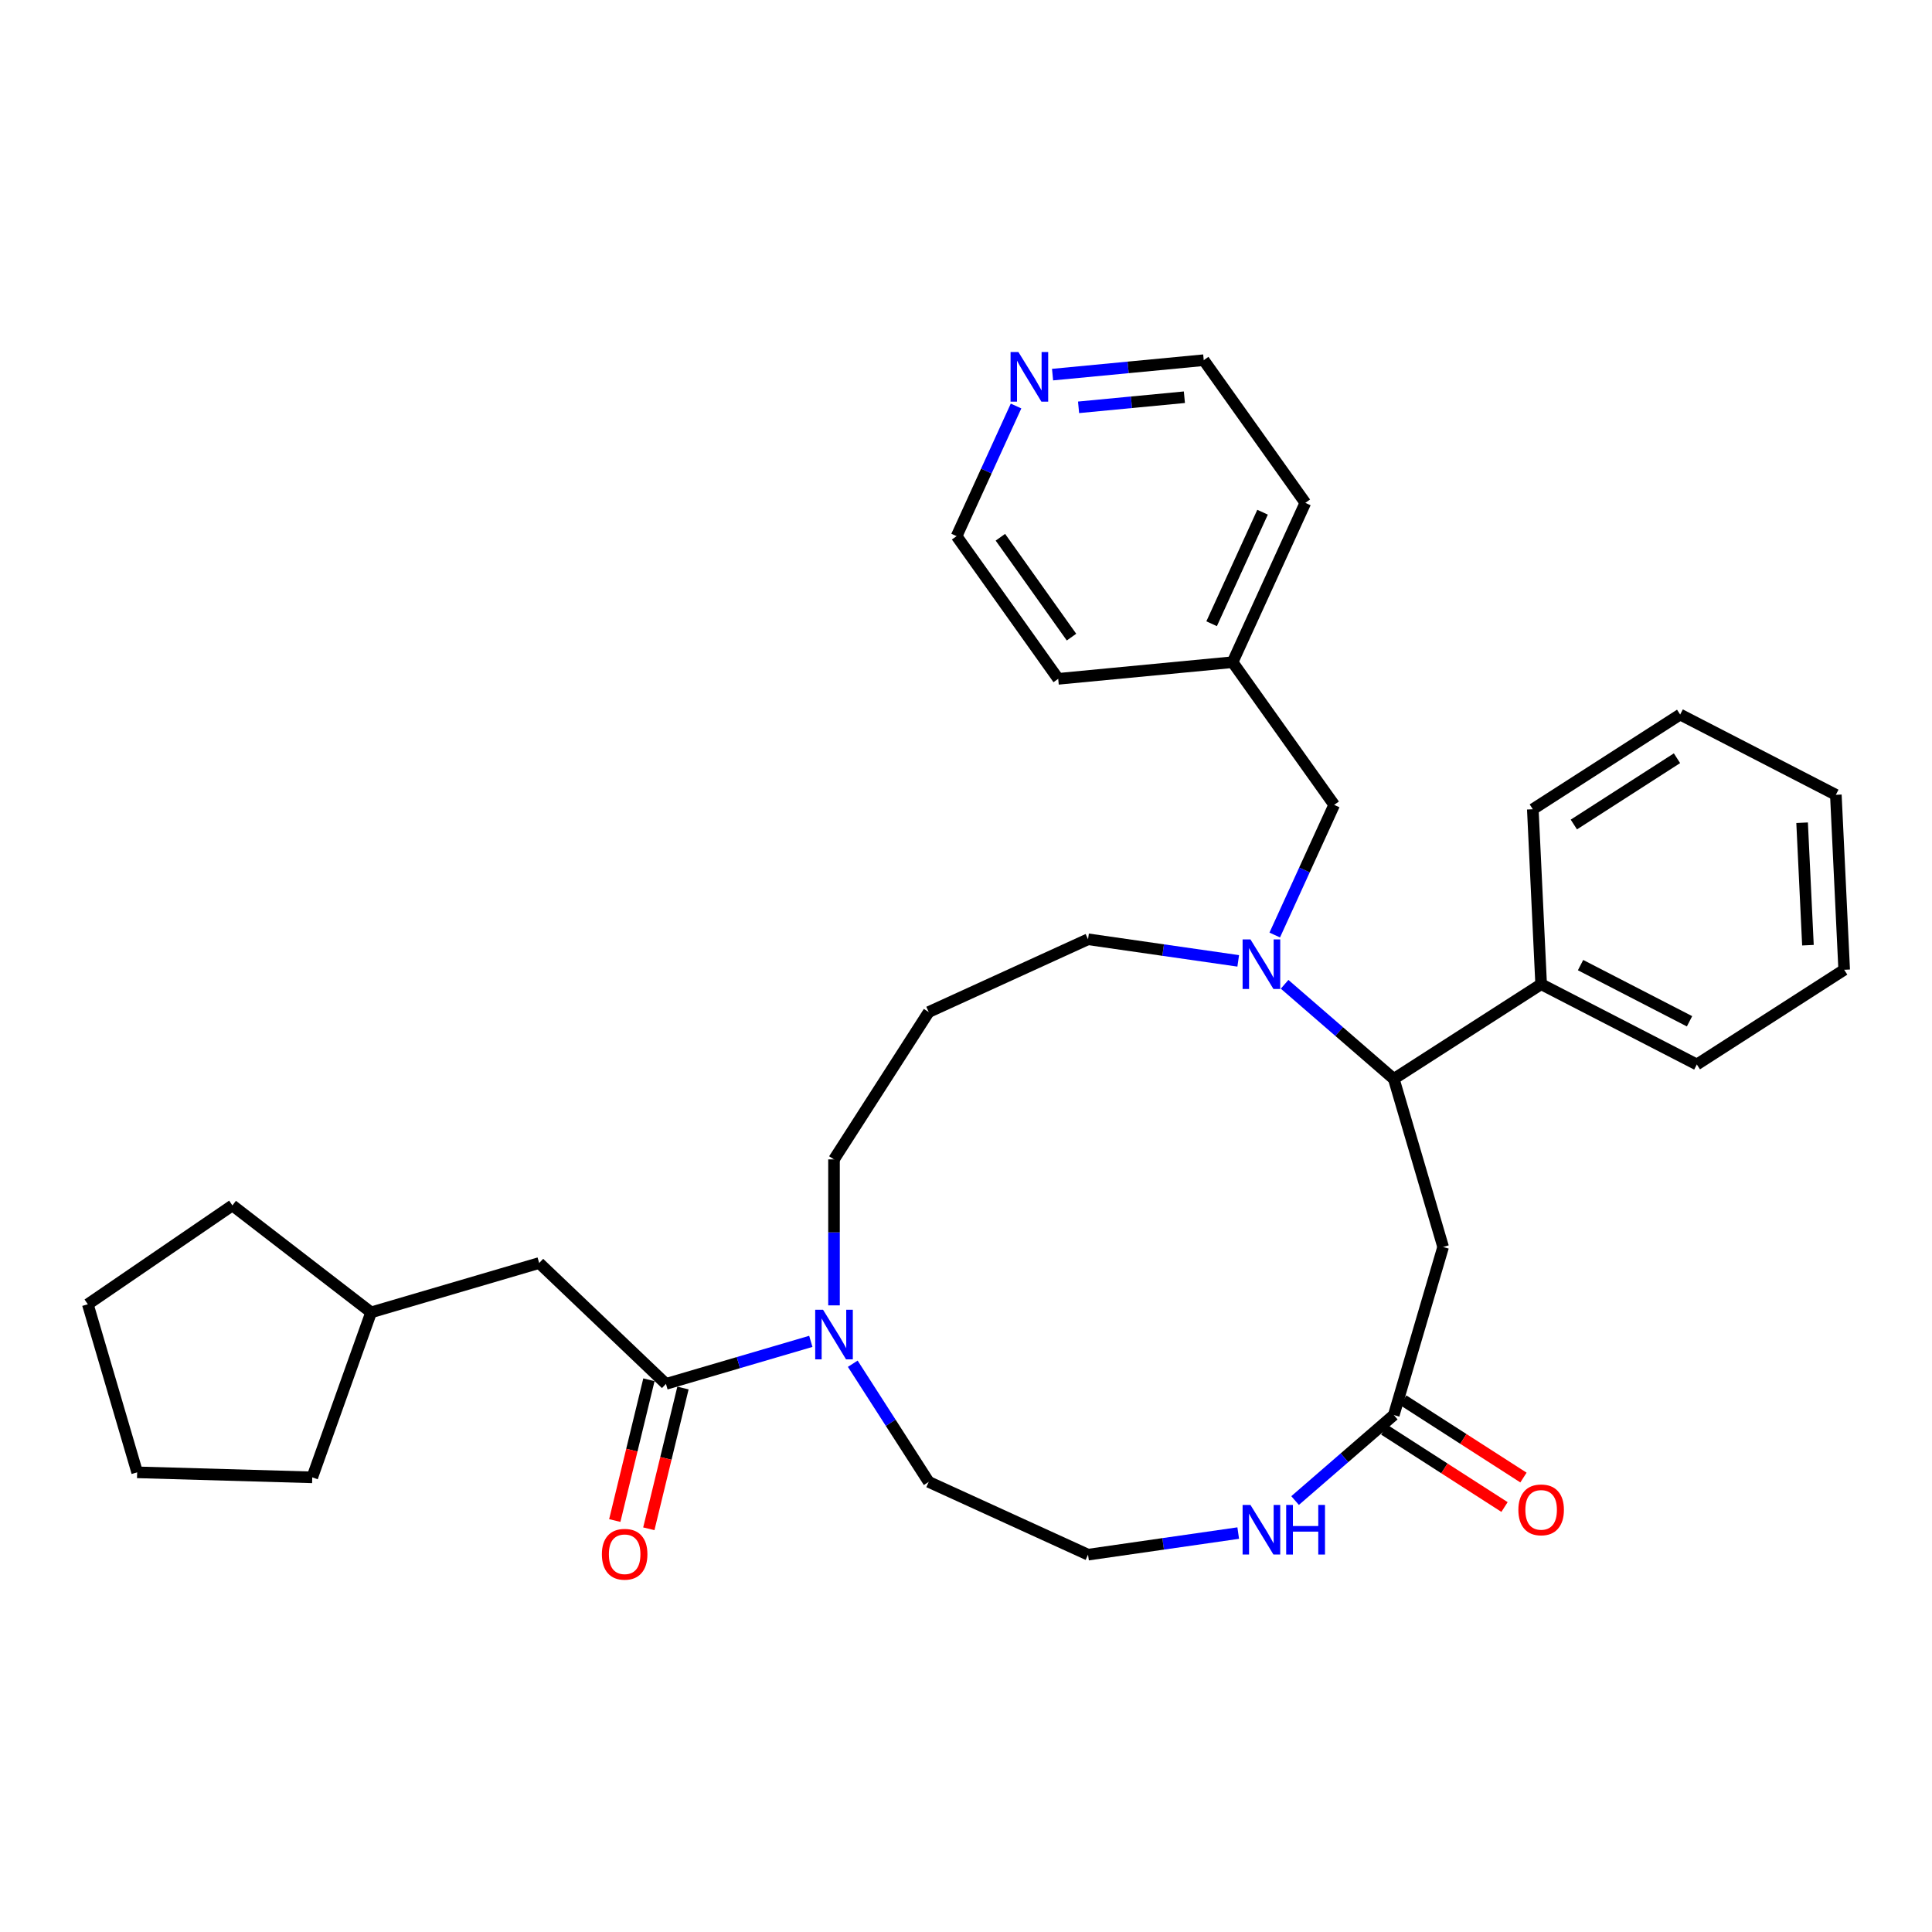 <?xml version='1.0' encoding='iso-8859-1'?>
<svg version='1.1' baseProfile='full'
              xmlns='http://www.w3.org/2000/svg'
                      xmlns:rdkit='http://www.rdkit.org/xml'
                      xmlns:xlink='http://www.w3.org/1999/xlink'
                  xml:space='preserve'
width='1000px' height='1000px' viewBox='0 0 1000 1000'>
<!-- END OF HEADER -->
<rect style='opacity:1.0;fill:#FFFFFF;stroke:none' width='1000' height='1000' x='0' y='0'> </rect>
<path class='bond-0' d='M 664.909,509.47 L 693.166,533.955' style='fill:none;fill-rule:evenodd;stroke:#0000FF;stroke-width:6px;stroke-linecap:butt;stroke-linejoin:miter;stroke-opacity:1' />
<path class='bond-0' d='M 693.166,533.955 L 721.423,558.44' style='fill:none;fill-rule:evenodd;stroke:#000000;stroke-width:6px;stroke-linecap:butt;stroke-linejoin:miter;stroke-opacity:1' />
<path class='bond-6' d='M 659.803,483.965 L 675.185,450.282' style='fill:none;fill-rule:evenodd;stroke:#0000FF;stroke-width:6px;stroke-linecap:butt;stroke-linejoin:miter;stroke-opacity:1' />
<path class='bond-6' d='M 675.185,450.282 L 690.568,416.6' style='fill:none;fill-rule:evenodd;stroke:#000000;stroke-width:6px;stroke-linecap:butt;stroke-linejoin:miter;stroke-opacity:1' />
<path class='bond-12' d='M 640.902,497.343 L 602.034,491.755' style='fill:none;fill-rule:evenodd;stroke:#0000FF;stroke-width:6px;stroke-linecap:butt;stroke-linejoin:miter;stroke-opacity:1' />
<path class='bond-12' d='M 602.034,491.755 L 563.166,486.166' style='fill:none;fill-rule:evenodd;stroke:#000000;stroke-width:6px;stroke-linecap:butt;stroke-linejoin:miter;stroke-opacity:1' />
<path class='bond-2' d='M 721.423,558.44 L 746.965,645.429' style='fill:none;fill-rule:evenodd;stroke:#000000;stroke-width:6px;stroke-linecap:butt;stroke-linejoin:miter;stroke-opacity:1' />
<path class='bond-9' d='M 721.423,558.44 L 797.693,509.424' style='fill:none;fill-rule:evenodd;stroke:#000000;stroke-width:6px;stroke-linecap:butt;stroke-linejoin:miter;stroke-opacity:1' />
<path class='bond-1' d='M 344.693,716.302 L 382.186,705.294' style='fill:none;fill-rule:evenodd;stroke:#000000;stroke-width:6px;stroke-linecap:butt;stroke-linejoin:miter;stroke-opacity:1' />
<path class='bond-1' d='M 382.186,705.294 L 419.679,694.285' style='fill:none;fill-rule:evenodd;stroke:#0000FF;stroke-width:6px;stroke-linecap:butt;stroke-linejoin:miter;stroke-opacity:1' />
<path class='bond-7' d='M 344.693,716.302 L 279.078,653.739' style='fill:none;fill-rule:evenodd;stroke:#000000;stroke-width:6px;stroke-linecap:butt;stroke-linejoin:miter;stroke-opacity:1' />
<path class='bond-8' d='M 335.882,714.165 L 327.045,750.593' style='fill:none;fill-rule:evenodd;stroke:#000000;stroke-width:6px;stroke-linecap:butt;stroke-linejoin:miter;stroke-opacity:1' />
<path class='bond-8' d='M 327.045,750.593 L 318.207,787.022' style='fill:none;fill-rule:evenodd;stroke:#FF0000;stroke-width:6px;stroke-linecap:butt;stroke-linejoin:miter;stroke-opacity:1' />
<path class='bond-8' d='M 353.503,718.44 L 344.666,754.868' style='fill:none;fill-rule:evenodd;stroke:#000000;stroke-width:6px;stroke-linecap:butt;stroke-linejoin:miter;stroke-opacity:1' />
<path class='bond-8' d='M 344.666,754.868 L 335.829,791.297' style='fill:none;fill-rule:evenodd;stroke:#FF0000;stroke-width:6px;stroke-linecap:butt;stroke-linejoin:miter;stroke-opacity:1' />
<path class='bond-4' d='M 746.965,645.429 L 721.423,732.418' style='fill:none;fill-rule:evenodd;stroke:#000000;stroke-width:6px;stroke-linecap:butt;stroke-linejoin:miter;stroke-opacity:1' />
<path class='bond-3' d='M 431.682,675.656 L 431.682,637.877' style='fill:none;fill-rule:evenodd;stroke:#0000FF;stroke-width:6px;stroke-linecap:butt;stroke-linejoin:miter;stroke-opacity:1' />
<path class='bond-3' d='M 431.682,637.877 L 431.682,600.098' style='fill:none;fill-rule:evenodd;stroke:#000000;stroke-width:6px;stroke-linecap:butt;stroke-linejoin:miter;stroke-opacity:1' />
<path class='bond-17' d='M 441.389,705.864 L 461.043,736.447' style='fill:none;fill-rule:evenodd;stroke:#0000FF;stroke-width:6px;stroke-linecap:butt;stroke-linejoin:miter;stroke-opacity:1' />
<path class='bond-17' d='M 461.043,736.447 L 480.698,767.03' style='fill:none;fill-rule:evenodd;stroke:#000000;stroke-width:6px;stroke-linecap:butt;stroke-linejoin:miter;stroke-opacity:1' />
<path class='bond-5' d='M 721.423,732.418 L 695.88,754.552' style='fill:none;fill-rule:evenodd;stroke:#000000;stroke-width:6px;stroke-linecap:butt;stroke-linejoin:miter;stroke-opacity:1' />
<path class='bond-5' d='M 695.88,754.552 L 670.337,776.685' style='fill:none;fill-rule:evenodd;stroke:#0000FF;stroke-width:6px;stroke-linecap:butt;stroke-linejoin:miter;stroke-opacity:1' />
<path class='bond-10' d='M 716.521,740.045 L 747.63,760.038' style='fill:none;fill-rule:evenodd;stroke:#000000;stroke-width:6px;stroke-linecap:butt;stroke-linejoin:miter;stroke-opacity:1' />
<path class='bond-10' d='M 747.63,760.038 L 778.738,780.03' style='fill:none;fill-rule:evenodd;stroke:#FF0000;stroke-width:6px;stroke-linecap:butt;stroke-linejoin:miter;stroke-opacity:1' />
<path class='bond-10' d='M 726.325,724.792 L 757.433,744.784' style='fill:none;fill-rule:evenodd;stroke:#000000;stroke-width:6px;stroke-linecap:butt;stroke-linejoin:miter;stroke-opacity:1' />
<path class='bond-10' d='M 757.433,744.784 L 788.542,764.776' style='fill:none;fill-rule:evenodd;stroke:#FF0000;stroke-width:6px;stroke-linecap:butt;stroke-linejoin:miter;stroke-opacity:1' />
<path class='bond-14' d='M 640.902,793.515 L 602.034,799.103' style='fill:none;fill-rule:evenodd;stroke:#0000FF;stroke-width:6px;stroke-linecap:butt;stroke-linejoin:miter;stroke-opacity:1' />
<path class='bond-14' d='M 602.034,799.103 L 563.166,804.692' style='fill:none;fill-rule:evenodd;stroke:#000000;stroke-width:6px;stroke-linecap:butt;stroke-linejoin:miter;stroke-opacity:1' />
<path class='bond-16' d='M 690.568,416.6 L 637.979,342.749' style='fill:none;fill-rule:evenodd;stroke:#000000;stroke-width:6px;stroke-linecap:butt;stroke-linejoin:miter;stroke-opacity:1' />
<path class='bond-18' d='M 279.078,653.739 L 192.089,679.281' style='fill:none;fill-rule:evenodd;stroke:#000000;stroke-width:6px;stroke-linecap:butt;stroke-linejoin:miter;stroke-opacity:1' />
<path class='bond-21' d='M 797.693,509.424 L 878.276,550.968' style='fill:none;fill-rule:evenodd;stroke:#000000;stroke-width:6px;stroke-linecap:butt;stroke-linejoin:miter;stroke-opacity:1' />
<path class='bond-21' d='M 818.089,499.539 L 874.497,528.62' style='fill:none;fill-rule:evenodd;stroke:#000000;stroke-width:6px;stroke-linecap:butt;stroke-linejoin:miter;stroke-opacity:1' />
<path class='bond-22' d='M 797.693,509.424 L 793.379,418.865' style='fill:none;fill-rule:evenodd;stroke:#000000;stroke-width:6px;stroke-linecap:butt;stroke-linejoin:miter;stroke-opacity:1' />
<path class='bond-11' d='M 544.804,193.901 L 583.928,190.165' style='fill:none;fill-rule:evenodd;stroke:#0000FF;stroke-width:6px;stroke-linecap:butt;stroke-linejoin:miter;stroke-opacity:1' />
<path class='bond-11' d='M 583.928,190.165 L 623.052,186.43' style='fill:none;fill-rule:evenodd;stroke:#000000;stroke-width:6px;stroke-linecap:butt;stroke-linejoin:miter;stroke-opacity:1' />
<path class='bond-11' d='M 558.265,210.831 L 585.652,208.216' style='fill:none;fill-rule:evenodd;stroke:#0000FF;stroke-width:6px;stroke-linecap:butt;stroke-linejoin:miter;stroke-opacity:1' />
<path class='bond-11' d='M 585.652,208.216 L 613.038,205.601' style='fill:none;fill-rule:evenodd;stroke:#000000;stroke-width:6px;stroke-linecap:butt;stroke-linejoin:miter;stroke-opacity:1' />
<path class='bond-32' d='M 525.903,210.152 L 510.521,243.834' style='fill:none;fill-rule:evenodd;stroke:#0000FF;stroke-width:6px;stroke-linecap:butt;stroke-linejoin:miter;stroke-opacity:1' />
<path class='bond-32' d='M 510.521,243.834 L 495.138,277.516' style='fill:none;fill-rule:evenodd;stroke:#000000;stroke-width:6px;stroke-linecap:butt;stroke-linejoin:miter;stroke-opacity:1' />
<path class='bond-13' d='M 563.166,486.166 L 480.698,523.829' style='fill:none;fill-rule:evenodd;stroke:#000000;stroke-width:6px;stroke-linecap:butt;stroke-linejoin:miter;stroke-opacity:1' />
<path class='bond-15' d='M 480.698,523.829 L 431.682,600.098' style='fill:none;fill-rule:evenodd;stroke:#000000;stroke-width:6px;stroke-linecap:butt;stroke-linejoin:miter;stroke-opacity:1' />
<path class='bond-33' d='M 563.166,804.692 L 480.698,767.03' style='fill:none;fill-rule:evenodd;stroke:#000000;stroke-width:6px;stroke-linecap:butt;stroke-linejoin:miter;stroke-opacity:1' />
<path class='bond-23' d='M 637.979,342.749 L 547.727,351.367' style='fill:none;fill-rule:evenodd;stroke:#000000;stroke-width:6px;stroke-linecap:butt;stroke-linejoin:miter;stroke-opacity:1' />
<path class='bond-24' d='M 637.979,342.749 L 675.641,260.28' style='fill:none;fill-rule:evenodd;stroke:#000000;stroke-width:6px;stroke-linecap:butt;stroke-linejoin:miter;stroke-opacity:1' />
<path class='bond-24' d='M 627.134,322.846 L 653.498,265.118' style='fill:none;fill-rule:evenodd;stroke:#000000;stroke-width:6px;stroke-linecap:butt;stroke-linejoin:miter;stroke-opacity:1' />
<path class='bond-25' d='M 192.089,679.281 L 161.622,764.67' style='fill:none;fill-rule:evenodd;stroke:#000000;stroke-width:6px;stroke-linecap:butt;stroke-linejoin:miter;stroke-opacity:1' />
<path class='bond-26' d='M 192.089,679.281 L 120.293,623.919' style='fill:none;fill-rule:evenodd;stroke:#000000;stroke-width:6px;stroke-linecap:butt;stroke-linejoin:miter;stroke-opacity:1' />
<path class='bond-19' d='M 495.138,277.516 L 547.727,351.367' style='fill:none;fill-rule:evenodd;stroke:#000000;stroke-width:6px;stroke-linecap:butt;stroke-linejoin:miter;stroke-opacity:1' />
<path class='bond-19' d='M 517.797,278.076 L 554.609,329.772' style='fill:none;fill-rule:evenodd;stroke:#000000;stroke-width:6px;stroke-linecap:butt;stroke-linejoin:miter;stroke-opacity:1' />
<path class='bond-20' d='M 623.052,186.43 L 675.641,260.28' style='fill:none;fill-rule:evenodd;stroke:#000000;stroke-width:6px;stroke-linecap:butt;stroke-linejoin:miter;stroke-opacity:1' />
<path class='bond-28' d='M 878.276,550.968 L 954.545,501.953' style='fill:none;fill-rule:evenodd;stroke:#000000;stroke-width:6px;stroke-linecap:butt;stroke-linejoin:miter;stroke-opacity:1' />
<path class='bond-27' d='M 793.379,418.865 L 869.648,369.85' style='fill:none;fill-rule:evenodd;stroke:#000000;stroke-width:6px;stroke-linecap:butt;stroke-linejoin:miter;stroke-opacity:1' />
<path class='bond-27' d='M 814.622,426.767 L 868.011,392.456' style='fill:none;fill-rule:evenodd;stroke:#000000;stroke-width:6px;stroke-linecap:butt;stroke-linejoin:miter;stroke-opacity:1' />
<path class='bond-30' d='M 161.622,764.67 L 70.997,762.081' style='fill:none;fill-rule:evenodd;stroke:#000000;stroke-width:6px;stroke-linecap:butt;stroke-linejoin:miter;stroke-opacity:1' />
<path class='bond-29' d='M 120.293,623.919 L 45.455,675.092' style='fill:none;fill-rule:evenodd;stroke:#000000;stroke-width:6px;stroke-linecap:butt;stroke-linejoin:miter;stroke-opacity:1' />
<path class='bond-31' d='M 869.648,369.85 L 950.232,411.393' style='fill:none;fill-rule:evenodd;stroke:#000000;stroke-width:6px;stroke-linecap:butt;stroke-linejoin:miter;stroke-opacity:1' />
<path class='bond-34' d='M 954.545,501.953 L 950.232,411.393' style='fill:none;fill-rule:evenodd;stroke:#000000;stroke-width:6px;stroke-linecap:butt;stroke-linejoin:miter;stroke-opacity:1' />
<path class='bond-34' d='M 935.787,489.231 L 932.767,425.84' style='fill:none;fill-rule:evenodd;stroke:#000000;stroke-width:6px;stroke-linecap:butt;stroke-linejoin:miter;stroke-opacity:1' />
<path class='bond-35' d='M 45.455,675.092 L 70.997,762.081' style='fill:none;fill-rule:evenodd;stroke:#000000;stroke-width:6px;stroke-linecap:butt;stroke-linejoin:miter;stroke-opacity:1' />
<path  class='atom-0' d='M 647.23 486.231
L 655.643 499.831
Q 656.477 501.172, 657.819 503.602
Q 659.161 506.032, 659.234 506.177
L 659.234 486.231
L 662.642 486.231
L 662.642 511.907
L 659.125 511.907
L 650.095 497.038
Q 649.043 495.297, 647.919 493.303
Q 646.831 491.308, 646.505 490.692
L 646.505 511.907
L 643.168 511.907
L 643.168 486.231
L 647.23 486.231
' fill='#0000FF'/>
<path  class='atom-4' d='M 426.007 677.922
L 434.42 691.522
Q 435.254 692.863, 436.596 695.293
Q 437.938 697.723, 438.01 697.868
L 438.01 677.922
L 441.419 677.922
L 441.419 703.598
L 437.902 703.598
L 428.872 688.729
Q 427.82 686.988, 426.696 684.994
Q 425.608 682.999, 425.281 682.383
L 425.281 703.598
L 421.945 703.598
L 421.945 677.922
L 426.007 677.922
' fill='#0000FF'/>
<path  class='atom-6' d='M 647.23 778.952
L 655.643 792.551
Q 656.477 793.893, 657.819 796.322
Q 659.161 798.752, 659.234 798.897
L 659.234 778.952
L 662.642 778.952
L 662.642 804.627
L 659.125 804.627
L 650.095 789.758
Q 649.043 788.018, 647.919 786.023
Q 646.831 784.029, 646.505 783.412
L 646.505 804.627
L 643.168 804.627
L 643.168 778.952
L 647.23 778.952
' fill='#0000FF'/>
<path  class='atom-6' d='M 665.725 778.952
L 669.206 778.952
L 669.206 789.867
L 682.334 789.867
L 682.334 778.952
L 685.816 778.952
L 685.816 804.627
L 682.334 804.627
L 682.334 792.768
L 669.206 792.768
L 669.206 804.627
L 665.725 804.627
L 665.725 778.952
' fill='#0000FF'/>
<path  class='atom-9' d='M 311.533 804.481
Q 311.533 798.316, 314.579 794.871
Q 317.625 791.426, 323.319 791.426
Q 329.012 791.426, 332.058 794.871
Q 335.105 798.316, 335.105 804.481
Q 335.105 810.719, 332.022 814.273
Q 328.94 817.79, 323.319 817.79
Q 317.661 817.79, 314.579 814.273
Q 311.533 810.755, 311.533 804.481
M 323.319 814.889
Q 327.235 814.889, 329.338 812.278
Q 331.478 809.631, 331.478 804.481
Q 331.478 799.44, 329.338 796.902
Q 327.235 794.327, 323.319 794.327
Q 319.402 794.327, 317.262 796.865
Q 315.159 799.404, 315.159 804.481
Q 315.159 809.667, 317.262 812.278
Q 319.402 814.889, 323.319 814.889
' fill='#FF0000'/>
<path  class='atom-11' d='M 785.907 781.506
Q 785.907 775.341, 788.953 771.896
Q 791.999 768.451, 797.693 768.451
Q 803.386 768.451, 806.432 771.896
Q 809.479 775.341, 809.479 781.506
Q 809.479 787.744, 806.396 791.298
Q 803.314 794.816, 797.693 794.816
Q 792.035 794.816, 788.953 791.298
Q 785.907 787.78, 785.907 781.506
M 797.693 791.914
Q 801.609 791.914, 803.712 789.303
Q 805.852 786.656, 805.852 781.506
Q 805.852 776.466, 803.712 773.927
Q 801.609 771.352, 797.693 771.352
Q 793.776 771.352, 791.636 773.891
Q 789.533 776.429, 789.533 781.506
Q 789.533 786.692, 791.636 789.303
Q 793.776 791.914, 797.693 791.914
' fill='#FF0000'/>
<path  class='atom-12' d='M 527.125 182.21
L 535.539 195.809
Q 536.373 197.151, 537.715 199.581
Q 539.056 202.01, 539.129 202.155
L 539.129 182.21
L 542.538 182.21
L 542.538 207.885
L 539.02 207.885
L 529.99 193.017
Q 528.939 191.276, 527.814 189.281
Q 526.726 187.287, 526.4 186.67
L 526.4 207.885
L 523.064 207.885
L 523.064 182.21
L 527.125 182.21
' fill='#0000FF'/>
</svg>
